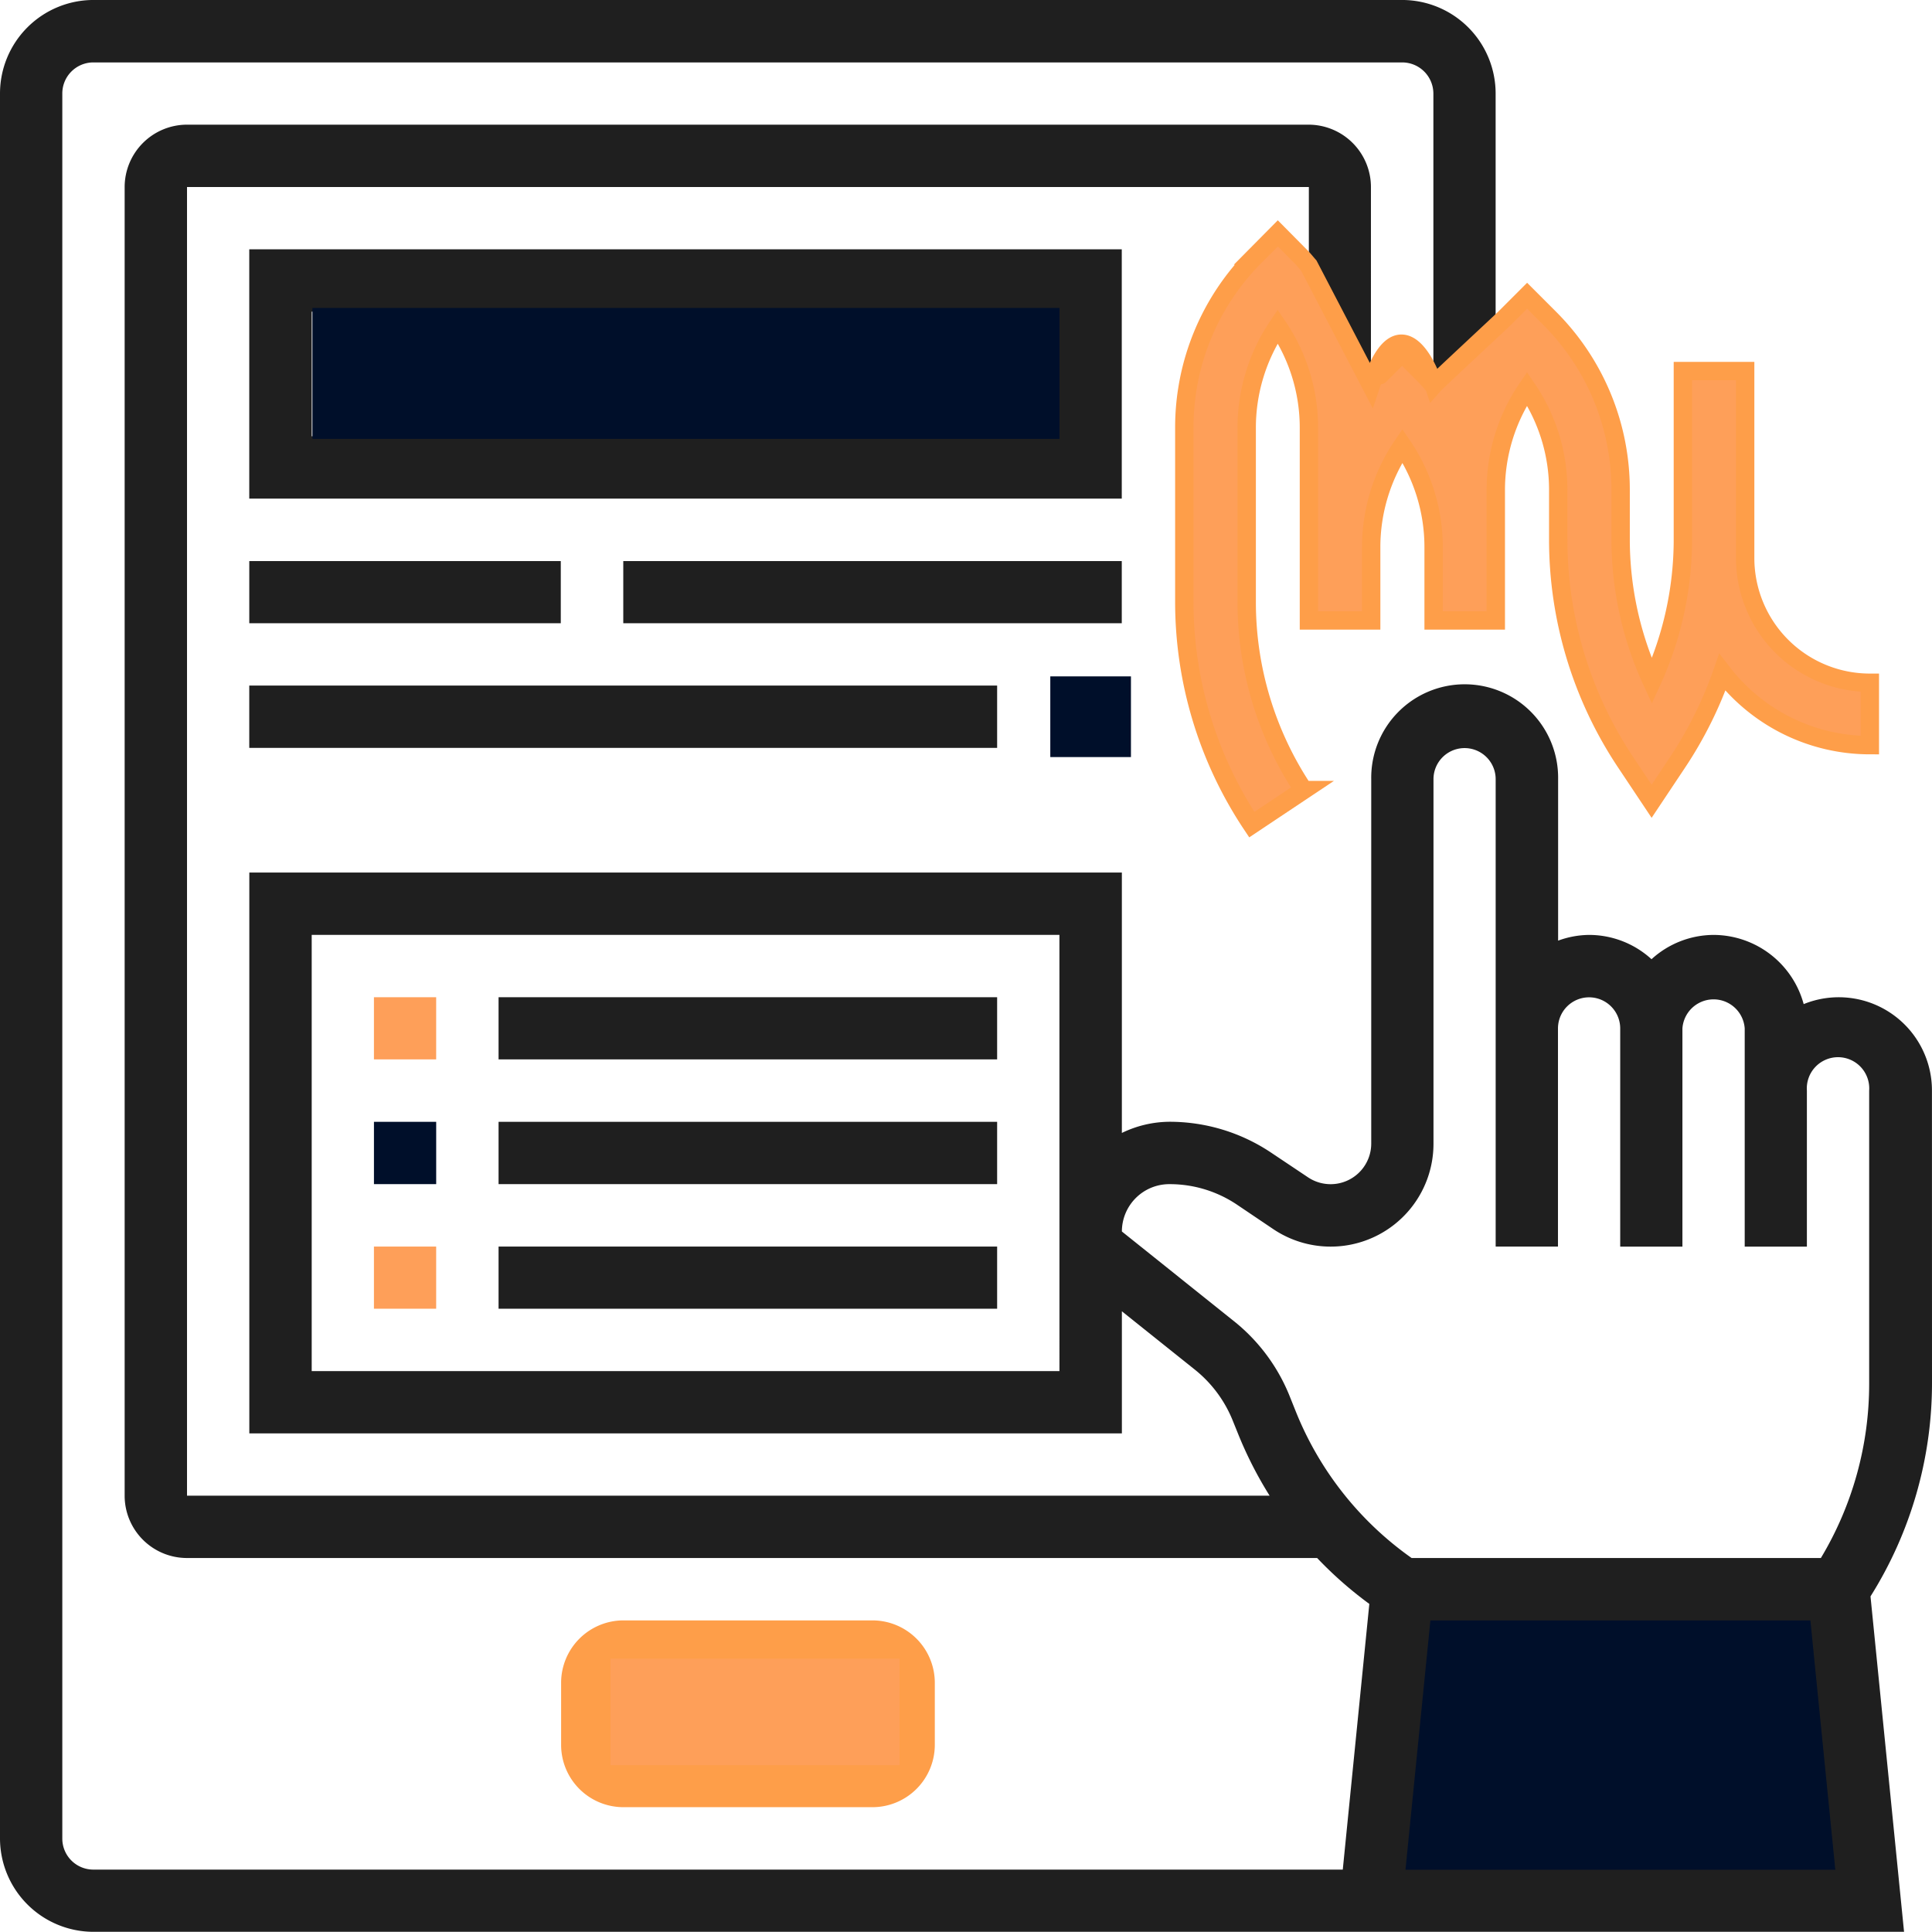 <svg id="Groupe_13337" data-name="Groupe 13337" xmlns="http://www.w3.org/2000/svg" width="105.209" height="105.198" viewBox="0 0 105.209 105.198">
  <path id="Tracé_11440" data-name="Tracé 11440" d="M-8350.619-6342l-1.381,16.29h27.886l-1.934-16.29Z" transform="translate(8426.661 6429.013)" fill="#000f2a"/>
  <path id="Tracé_11385" data-name="Tracé 11385" d="M105.206,59.394a5.074,5.074,0,0,0-6.985-4.713,5.1,5.1,0,0,0-4.9-3.768,5.042,5.042,0,0,0-3.386,1.323,5.04,5.04,0,0,0-3.392-1.323,4.981,4.981,0,0,0-1.694.312v-8.8a5.089,5.089,0,1,0-10.177,0V62.276a2.212,2.212,0,0,1-3.438,1.84l-2.01-1.344a9.93,9.93,0,0,0-5.551-1.684,6.016,6.016,0,0,0-2.581.609V47.515H13.577V78.059H61.093v-6.65l3.984,3.185a6.812,6.812,0,0,1,2.059,2.782l.293.725a21.36,21.36,0,0,0,1.709,3.348H10.184V10.184H71.275v4.439c-.162-.183-.315-.381-.49-.548l-1.2-1.212-1.2,1.212a13.19,13.19,0,0,0-3.891,9.394v9.445A21.863,21.863,0,0,0,68.161,45.06l2.823-1.882a18.456,18.456,0,0,1-3.1-10.264V23.469a9.894,9.894,0,0,1,1.689-5.546,9.81,9.81,0,0,1,1.7,5.546V33.941h3.39V29.965a9.847,9.847,0,0,1,1.7-5.543,9.818,9.818,0,0,1,1.7,5.543v3.976H81.44V26.862a9.828,9.828,0,0,1,1.7-5.545,9.775,9.775,0,0,1,1.7,5.545v2.658A21.863,21.863,0,0,0,88.508,41.67l1.412,2.119,1.412-2.119a21.826,21.826,0,0,0,2.435-4.9A10.135,10.135,0,0,0,101.8,40.73V37.336a6.793,6.793,0,0,1-6.789-6.789V20.36H91.622v9.155a18.545,18.545,0,0,1-1.69,7.744,18.468,18.468,0,0,1-1.7-7.744V26.86a13.2,13.2,0,0,0-3.892-9.4l-1.2-1.2-1.2,1.2c-.174.176-.334.365-.494.548V5.088A5.094,5.094,0,0,0,76.358,0H5.087A5.094,5.094,0,0,0,0,5.088v95.025A5.093,5.093,0,0,0,5.087,105.2h98.6L101.86,86.934a21.837,21.837,0,0,0,3.349-11.607ZM57.693,74.667H16.974V50.91H57.692Zm9.5-2.722-6.1-4.882a2.582,2.582,0,0,1,2.583-2.578,6.563,6.563,0,0,1,3.66,1.1l2.012,1.356a5.6,5.6,0,0,0,8.714-4.663V42.432a1.693,1.693,0,1,1,3.386,0V67.885h3.393V56.006a1.694,1.694,0,1,1,3.389,0v11.88h3.388V56.006a1.7,1.7,0,0,1,3.392,0v11.88h3.386V59.395a1.7,1.7,0,1,1,3.391,0V75.344a18.416,18.416,0,0,1-2.629,9.5H76.871a17.924,17.924,0,0,1-6.319-8.009l-.29-.723a9.979,9.979,0,0,0-3.073-4.171M3.393,100.12V5.1A1.691,1.691,0,0,1,5.083,3.4H76.356a1.7,1.7,0,0,1,1.7,1.7V21.121c-.163-.183-.321-.372-.5-.548l-1.2-1.2-1.2,1.2c-.176.176-.34.365-.5.548V10.184A3.4,3.4,0,0,0,71.27,6.79H10.179a3.4,3.4,0,0,0-3.391,3.394V81.458a3.394,3.394,0,0,0,3.391,3.386H71.726a21.193,21.193,0,0,0,2.842,2.5l-1.446,14.468H5.087a1.689,1.689,0,0,1-1.694-1.691m73.144,1.7,1.357-13.575H98.587l1.357,13.575Z" transform="translate(0 -0.001)" fill="#1f1f1f"/>
  <path id="Tracé_11386" data-name="Tracé 11386" d="M52.125,101.548H38.549a3.4,3.4,0,0,0-3.386,3.394v3.385a3.394,3.394,0,0,0,3.386,3.393H52.125a3.4,3.4,0,0,0,3.388-3.393v-3.385a3.4,3.4,0,0,0-3.388-3.394m-13.577,6.787V104.95H52.124l0,3.385Z" transform="translate(-4.607 -13.308)" fill="#fe9e49"/>
  <rect id="Rectangle_6406" data-name="Rectangle 6406" width="3.389" height="3.393" transform="translate(20.364 61.09)" fill="#000f2a"/>
  <rect id="Rectangle_6407" data-name="Rectangle 6407" width="27.15" height="3.393" transform="translate(27.15 61.09)" fill="#1f1f1f"/>
  <rect id="Rectangle_6408" data-name="Rectangle 6408" width="3.389" height="3.385" transform="translate(20.363 54.305)" fill="#fe9f59"/>
  <rect id="Rectangle_6409" data-name="Rectangle 6409" width="27.15" height="3.385" transform="translate(27.15 54.305)" fill="#1f1f1f"/>
  <rect id="Rectangle_6410" data-name="Rectangle 6410" width="3.389" height="3.385" transform="translate(20.363 67.883)" fill="#fe9f59"/>
  <rect id="Rectangle_6411" data-name="Rectangle 6411" width="27.15" height="3.385" transform="translate(27.15 67.883)" fill="#1f1f1f"/>
  <path id="Tracé_11387" data-name="Tracé 11387" d="M63.134,15.625H15.621V29.2H63.134ZM59.741,25.807H19.022V19.019H59.739Z" transform="translate(-2.047 -2.048)" fill="#1f1f1f"/>
  <rect id="Rectangle_6412" data-name="Rectangle 6412" width="16.963" height="3.385" transform="translate(13.575 30.554)" fill="#1f1f1f"/>
  <rect id="Rectangle_6413" data-name="Rectangle 6413" width="27.146" height="3.385" transform="translate(33.941 30.554)" fill="#1f1f1f"/>
  <rect id="Rectangle_6414" data-name="Rectangle 6414" width="40.726" height="3.394" transform="translate(13.574 37.333)" fill="#1f1f1f"/>
  <rect id="Rectangle_6415" data-name="Rectangle 6415" width="3.392" height="3.394" transform="translate(57.695 37.333)" fill="#000f2a" stroke="#000f2a" stroke-width="1"/>
  <rect id="Rectangle_6623" data-name="Rectangle 6623" width="15.738" height="5.798" transform="translate(33.246 90.326)" fill="#fe9f59"/>
  <g id="Rectangle_6625" data-name="Rectangle 6625" transform="translate(17.023 16.779)" fill="#000f2a" stroke="#000f2a" stroke-width="1">
    <rect width="40.671" height="7.111" stroke="none"/>
    <rect x="0.5" y="0.5" width="39.671" height="6.111" fill="none"/>
  </g>
  <path id="Tracé_11441" data-name="Tracé 11441" d="M88.027,23.787l-3.385-6.5c-.162-.183-.315-.381-.49-.548l-1.2-1.212-1.2,1.212a13.19,13.19,0,0,0-3.891,9.394V35.58a21.863,21.863,0,0,0,3.674,12.146l2.823-1.882a18.456,18.456,0,0,1-3.1-10.264V26.135a9.894,9.894,0,0,1,1.689-5.546,9.81,9.81,0,0,1,1.7,5.546V36.607h3.39V32.631a9.847,9.847,0,0,1,1.7-5.543,9.818,9.818,0,0,1,1.7,5.543v3.976h3.386V29.528a9.828,9.828,0,0,1,1.7-5.545,9.775,9.775,0,0,1,1.7,5.545v2.658a21.863,21.863,0,0,0,3.674,12.149l1.412,2.119,1.412-2.119a21.827,21.827,0,0,0,2.435-4.9,10.135,10.135,0,0,0,8.036,3.963V40a6.793,6.793,0,0,1-6.789-6.789V23.026h-3.392v9.155a18.545,18.545,0,0,1-1.69,7.744,18.468,18.468,0,0,1-1.7-7.744V29.526a13.2,13.2,0,0,0-3.892-9.4l-1.2-1.2-1.2,1.2c-.174.176-3.726,3.474-3.886,3.657C90.779,21.832,89.323,19.893,88.027,23.787Zm3.393,0c-.163-.183-.321-.372-.5-.548l-1.2-1.2-1.2,1.2c-.176.176,1.356-1.383,1.2-1.2h0" transform="translate(-13.368 -2.82)" fill="#fe9f59" stroke="#fe9e49" stroke-width="1"/>
</svg>

